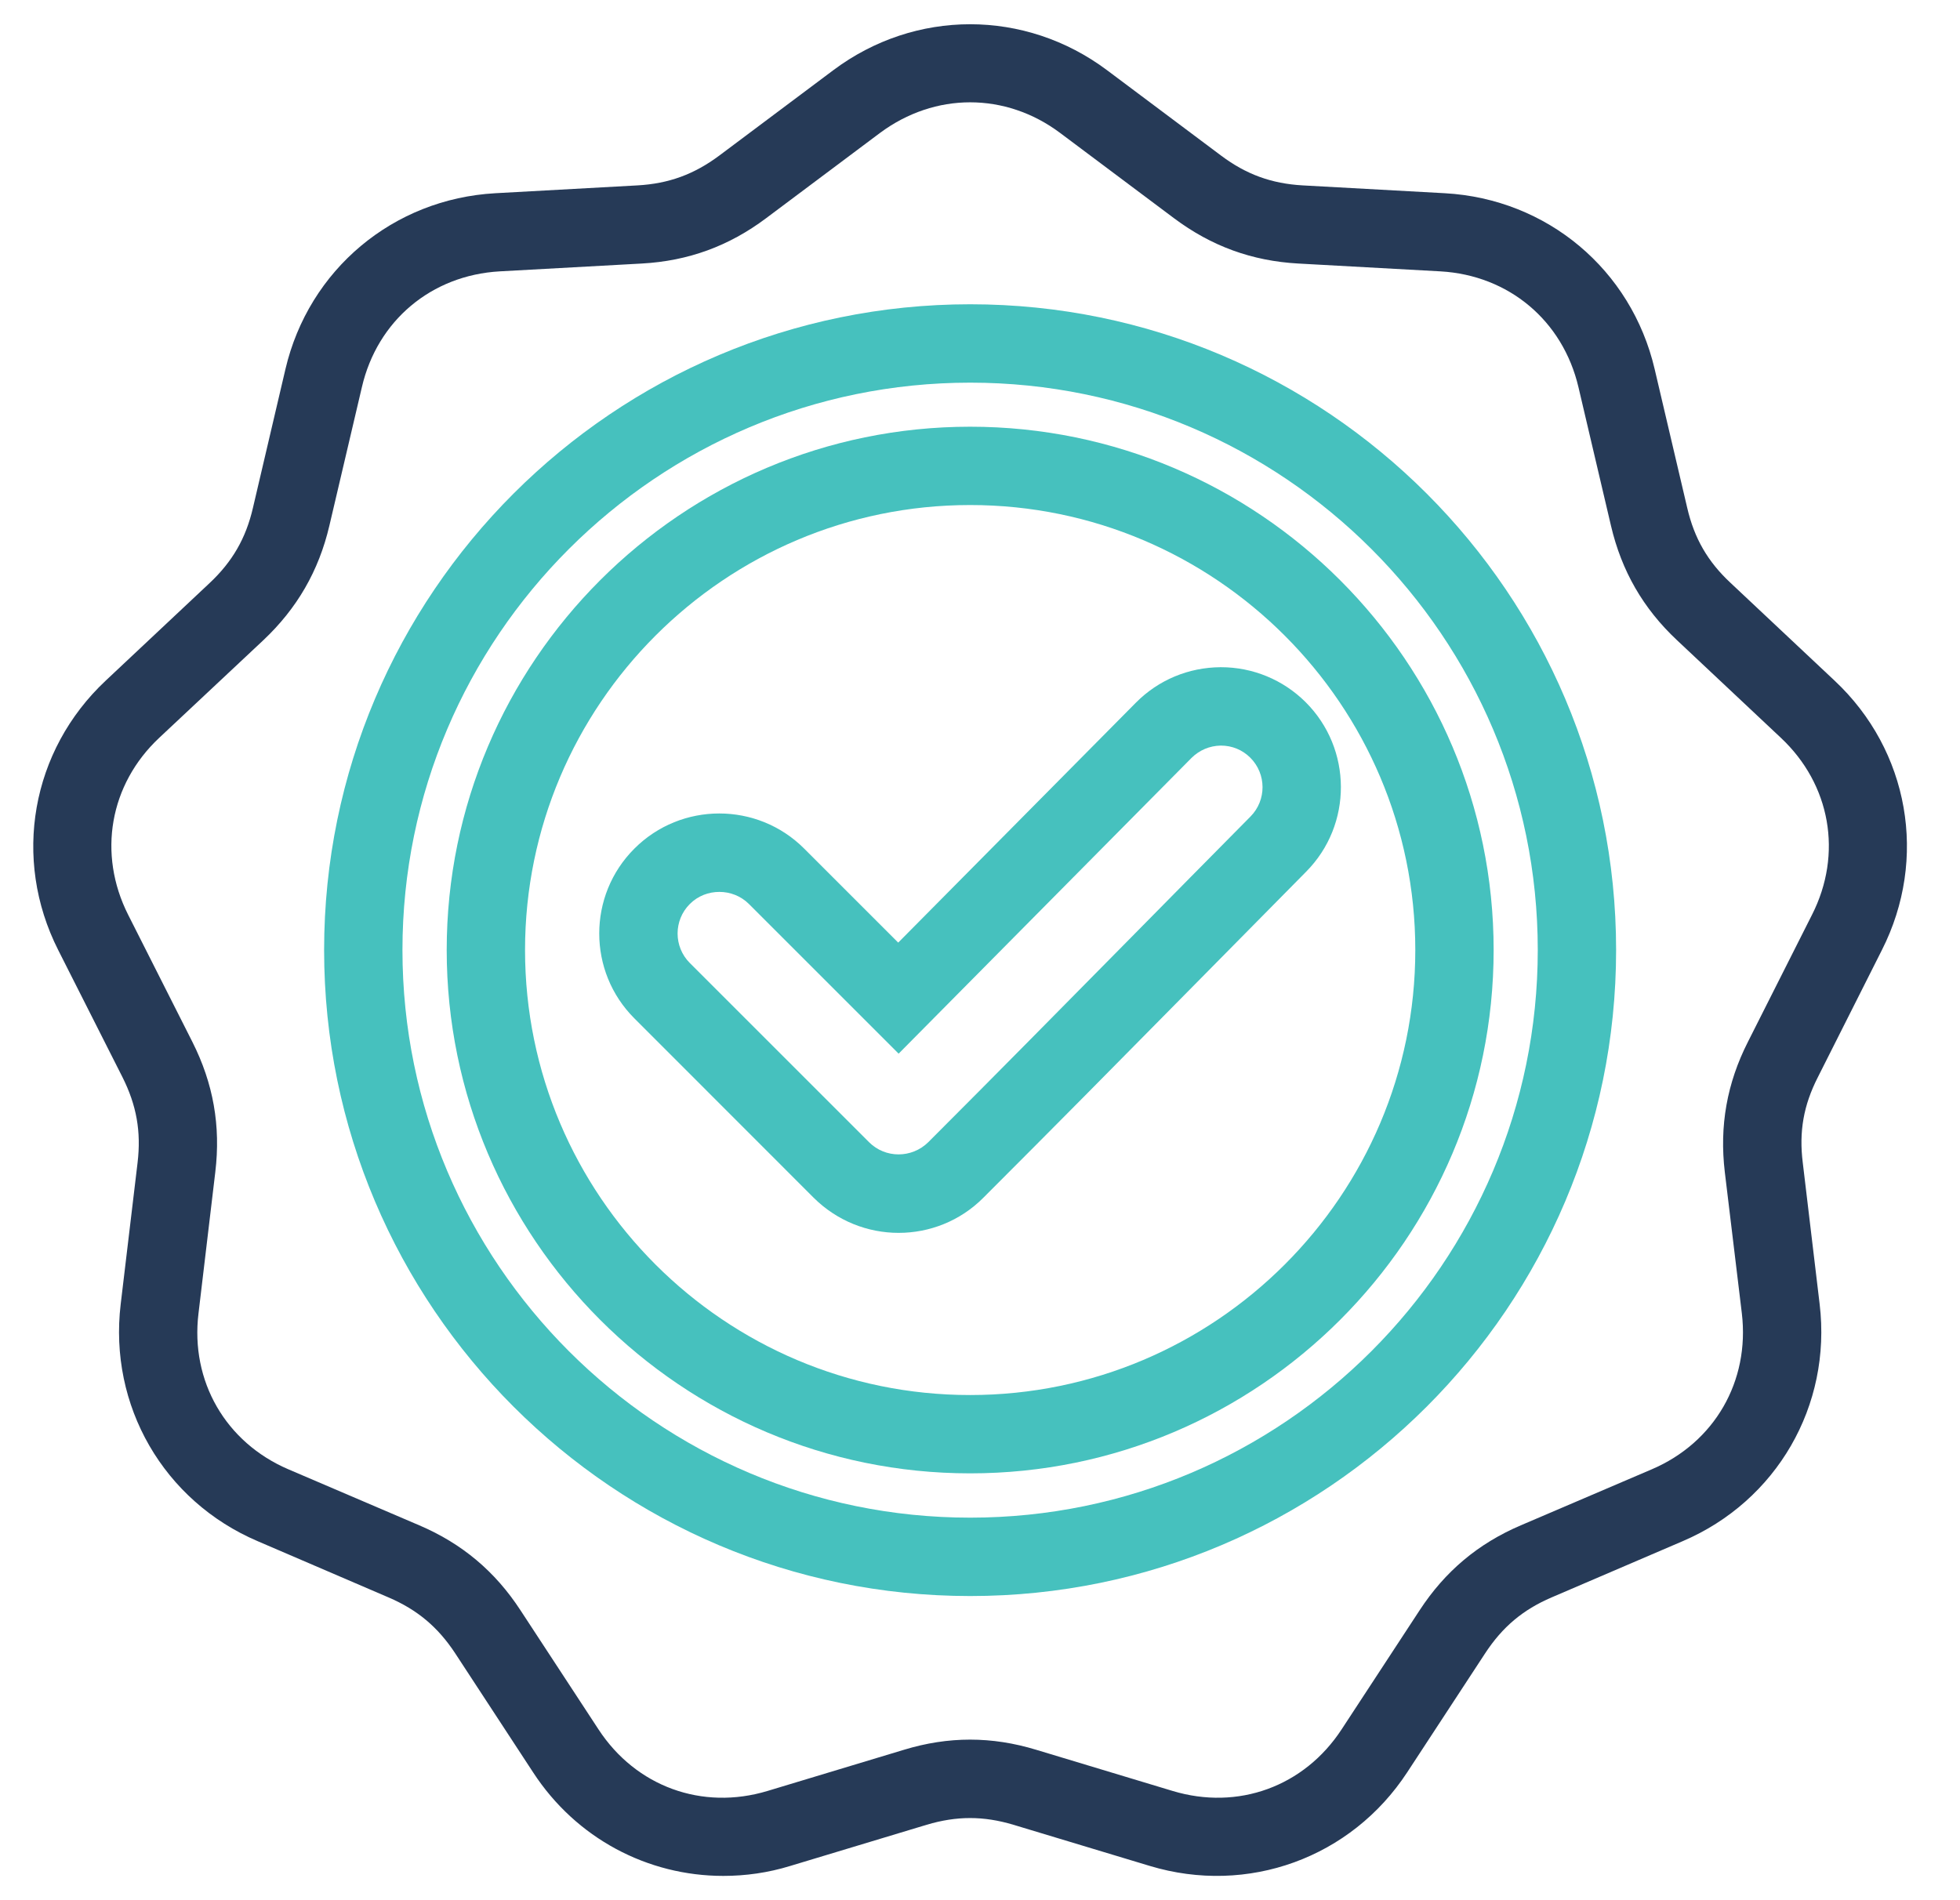 <svg xmlns="http://www.w3.org/2000/svg" width="33" height="32" viewBox="0 0 33 32" fill="none"><path d="M29.429 17.546C29.076 18.242 28.948 18.961 29.04 19.737L29.327 22.118C29.462 23.259 28.869 24.292 27.81 24.744L25.606 25.687C24.887 25.994 24.33 26.462 23.901 27.119L22.588 29.124C21.958 30.087 20.843 30.493 19.742 30.16L17.446 29.467C16.697 29.239 15.968 29.239 15.22 29.467L12.924 30.16C11.822 30.493 10.707 30.087 10.077 29.124L8.764 27.119C8.336 26.462 7.778 25.994 7.059 25.687L4.856 24.744C3.8 24.292 3.203 23.259 3.342 22.118L3.625 19.737C3.718 18.961 3.592 18.246 3.239 17.546L2.158 15.406C1.64 14.38 1.844 13.209 2.682 12.424L4.434 10.781C5.001 10.247 5.367 9.614 5.545 8.855L6.093 6.52C6.353 5.398 7.264 4.636 8.411 4.57L10.806 4.438C11.588 4.395 12.271 4.145 12.897 3.676L14.817 2.238C15.279 1.895 15.807 1.723 16.334 1.723C16.862 1.723 17.39 1.895 17.848 2.238L19.768 3.676C20.395 4.145 21.078 4.395 21.859 4.438L24.254 4.57C25.402 4.636 26.312 5.398 26.576 6.52L27.124 8.855C27.302 9.614 27.665 10.247 28.235 10.781L29.983 12.424C30.821 13.209 31.029 14.38 30.508 15.406L29.429 17.546ZM31.685 15.999C32.464 14.462 32.144 12.638 30.887 11.461L29.139 9.818C28.753 9.459 28.526 9.066 28.407 8.551L27.859 6.216C27.467 4.54 26.048 3.35 24.327 3.254L21.932 3.122C21.407 3.092 20.982 2.937 20.56 2.621L18.64 1.183C17.261 0.15 15.407 0.15 14.029 1.183L12.109 2.621C11.684 2.937 11.261 3.092 10.734 3.122L8.339 3.254C6.62 3.35 5.199 4.54 4.806 6.216L4.259 8.551C4.14 9.066 3.912 9.459 3.53 9.818L1.781 11.461C0.525 12.638 0.202 14.462 0.98 15.999L2.062 18.14C2.299 18.612 2.379 19.057 2.316 19.582L2.032 21.963C1.828 23.672 2.755 25.278 4.338 25.954L6.541 26.901C7.026 27.109 7.372 27.399 7.663 27.841L8.975 29.846C9.701 30.961 10.905 31.591 12.178 31.591C12.551 31.591 12.93 31.539 13.306 31.423L15.602 30.73C16.107 30.579 16.559 30.579 17.063 30.73L19.359 31.423C21.008 31.921 22.75 31.288 23.693 29.846L25.006 27.841C25.296 27.399 25.639 27.109 26.124 26.901L28.331 25.954C29.914 25.278 30.841 23.672 30.637 21.963L30.353 19.582C30.287 19.057 30.366 18.612 30.607 18.14L31.685 15.999Z" fill="#263A57"></path><path d="M16.335 25.558C11.064 25.558 6.776 21.27 6.776 15.999C6.776 10.728 11.064 6.444 16.335 6.444C21.606 6.444 25.891 10.728 25.891 15.999C25.891 21.27 21.606 25.558 16.335 25.558ZM16.335 5.124C10.335 5.124 5.457 10.002 5.457 15.999C5.457 21.999 10.335 26.878 16.335 26.878C22.332 26.878 27.21 21.999 27.21 15.999C27.21 10.002 22.332 5.124 16.335 5.124Z" fill="#46C1BE"></path><path d="M16.334 23.493C12.201 23.493 8.84 20.132 8.84 15.999C8.84 11.87 12.201 8.505 16.334 8.505C20.464 8.505 23.829 11.87 23.829 15.999C23.829 20.132 20.464 23.493 16.334 23.493ZM16.334 7.186C11.476 7.186 7.521 11.14 7.521 15.999C7.521 20.858 11.476 24.812 16.334 24.812C21.193 24.812 25.148 20.858 25.148 15.999C25.148 11.14 21.193 7.186 16.334 7.186Z" fill="#46C1BE"></path><path d="M21.055 13.75C20.384 14.429 19.715 15.105 19.046 15.785C17.907 16.939 16.773 18.091 15.629 19.235C15.351 19.509 14.906 19.509 14.632 19.235L11.614 16.217C11.34 15.943 11.34 15.498 11.614 15.224C11.752 15.086 11.931 15.02 12.112 15.02C12.29 15.02 12.472 15.086 12.61 15.224L15.13 17.744L20.061 12.764C20.194 12.632 20.368 12.559 20.553 12.556H20.556C20.744 12.556 20.919 12.628 21.051 12.76C21.325 13.034 21.325 13.476 21.055 13.75ZM21.981 11.823C21.602 11.447 21.094 11.236 20.556 11.236H20.549C20.009 11.24 19.504 11.451 19.125 11.833L15.123 15.874L13.54 14.291C12.752 13.502 11.469 13.502 10.681 14.291C9.892 15.079 9.892 16.362 10.681 17.15L13.698 20.169C14.095 20.564 14.613 20.762 15.13 20.762C15.648 20.762 16.166 20.564 16.558 20.169C17.706 19.021 18.848 17.866 19.985 16.712C20.655 16.032 21.322 15.356 21.991 14.68C22.776 13.888 22.77 12.609 21.981 11.823Z" fill="#46C1BE"></path></svg>